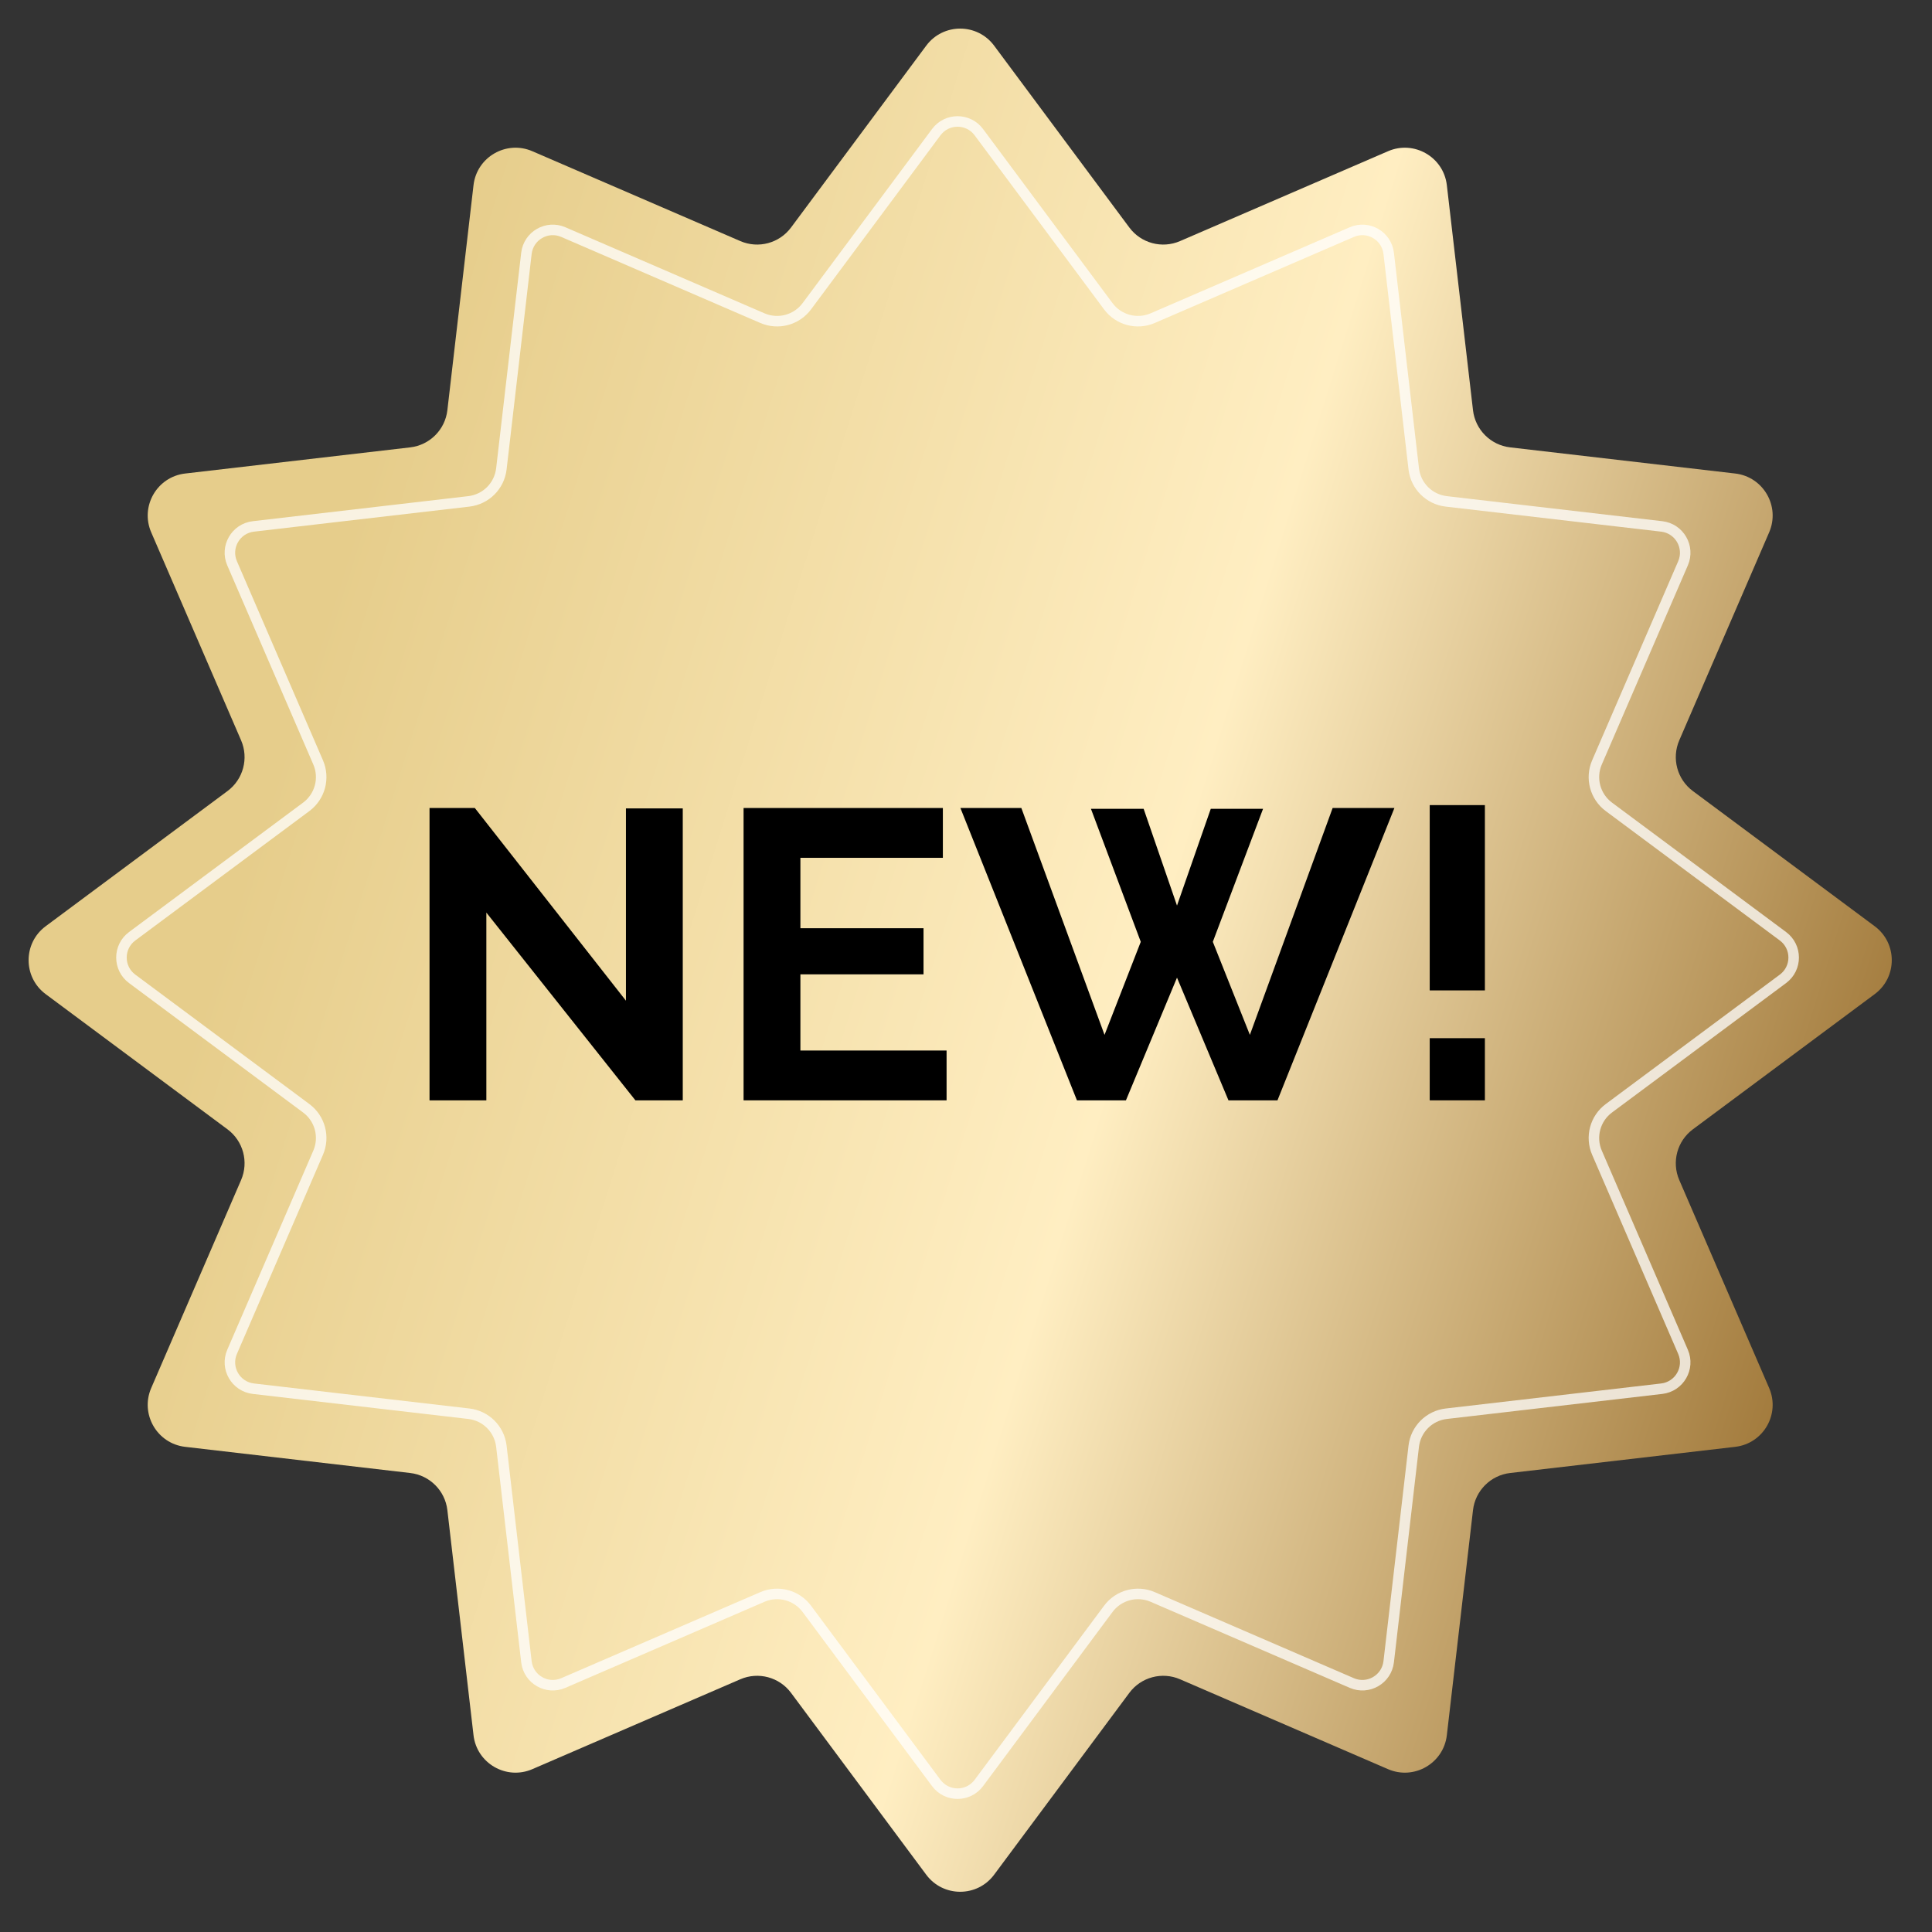 <?xml version="1.0" encoding="UTF-8"?> <svg xmlns="http://www.w3.org/2000/svg" width="151" height="151" viewBox="0 0 151 151" fill="none"><rect x="0" y="0" width="151" height="151" fill="#333333" stroke="none"/><path d="M72.392 3.569C73.714 1.791 76.377 1.791 77.698 3.569L88.265 17.781C89.18 19.012 90.821 19.452 92.229 18.843L108.486 11.818C110.52 10.939 112.826 12.271 113.081 14.471L115.126 32.063C115.303 33.586 116.505 34.788 118.028 34.965L135.62 37.009C137.82 37.265 139.152 39.571 138.273 41.605L131.247 57.862C130.639 59.27 131.079 60.911 132.31 61.826L146.522 72.392C148.3 73.714 148.3 76.377 146.522 77.698L132.31 88.265C131.079 89.18 130.639 90.821 131.247 92.229L138.273 108.486C139.152 110.52 137.82 112.826 135.62 113.081L118.028 115.126C116.505 115.303 115.303 116.505 115.126 118.028L113.081 135.62C112.826 137.82 110.52 139.152 108.486 138.273L92.229 131.247C90.821 130.639 89.18 131.079 88.265 132.31L77.698 146.522C76.377 148.3 73.714 148.3 72.392 146.522L61.826 132.31C60.911 131.079 59.27 130.639 57.862 131.247L41.605 138.273C39.571 139.152 37.265 137.82 37.009 135.62L34.965 118.028C34.788 116.505 33.586 115.303 32.063 115.126L14.471 113.081C12.271 112.826 10.939 110.52 11.818 108.486L18.843 92.229C19.452 90.821 19.012 89.18 17.781 88.265L3.569 77.698C1.791 76.377 1.791 73.714 3.569 72.392L17.781 61.826C19.012 60.911 19.452 59.27 18.843 57.862L11.818 41.605C10.939 39.571 12.271 37.265 14.471 37.009L32.063 34.965C33.586 34.788 34.788 33.586 34.965 32.063L37.009 14.471C37.265 12.271 39.571 10.939 41.605 11.818L57.862 18.843C59.27 19.452 60.911 19.012 61.826 17.781L72.392 3.569Z" fill="url(#paint0_linear_311_2)"></path><path d="M73.176 10.329C74.005 9.214 75.675 9.214 76.503 10.329L86.62 23.935C87.421 25.013 88.858 25.398 90.091 24.866L105.656 18.139C106.931 17.589 108.376 18.424 108.537 19.803L110.494 36.645C110.649 37.979 111.701 39.031 113.035 39.186L129.877 41.144C131.257 41.305 132.091 42.75 131.541 44.025L124.814 59.589C124.281 60.822 124.667 62.259 125.745 63.06L139.352 73.176C140.467 74.005 140.467 75.675 139.352 76.503L125.745 86.62C124.667 87.421 124.281 88.858 124.814 90.091L131.541 105.656C132.091 106.931 131.257 108.376 129.877 108.537L113.035 110.494C111.701 110.649 110.649 111.701 110.494 113.035L108.537 129.877C108.376 131.257 106.931 132.091 105.656 131.541L90.091 124.814C88.858 124.281 87.421 124.667 86.62 125.745L76.503 139.352C75.675 140.467 74.005 140.467 73.176 139.352L63.06 125.745C62.259 124.667 60.822 124.281 59.589 124.814L44.025 131.541C42.75 132.091 41.305 131.257 41.144 129.877L39.186 113.035C39.031 111.701 37.979 110.649 36.645 110.494L19.803 108.537C18.424 108.376 17.589 106.931 18.139 105.656L24.866 90.091C25.398 88.858 25.013 87.421 23.935 86.62L10.329 76.503C9.214 75.675 9.214 74.005 10.329 73.176L23.935 63.06C25.013 62.259 25.398 60.822 24.866 59.589L18.139 44.025C17.588 42.75 18.424 41.304 19.803 41.144L36.645 39.186C37.979 39.031 39.031 37.979 39.186 36.645L41.144 19.803C41.304 18.424 42.75 17.588 44.025 18.139L59.589 24.866C60.822 25.398 62.259 25.013 63.06 23.935L73.176 10.329Z" stroke="white" stroke-opacity="0.75" stroke-width="0.822"></path><path d="M38.012 71.325V86H33.571V63.151H37.111L48.922 78.212V63.183H53.363V86H49.662L38.012 71.325Z" fill="black"></path><path d="M73.982 82.106V86H58.116V63.151H73.692V67.045H62.557V72.548H72.18V76.152H62.557V82.106H73.982Z" fill="black"></path><path d="M85.265 63.215H89.384L91.991 70.778L94.63 63.215H98.717L94.791 73.61L97.687 80.883L104.156 63.151H108.983L99.844 86H96.014L91.991 76.41L88 86H84.171L75.063 63.151H79.826L86.327 80.883L89.159 73.61L85.265 63.215Z" fill="black"></path><path d="M111.743 77.407V62.925H116.055V77.407H111.743ZM111.743 86V81.141H116.055V86H111.743Z" fill="black"></path><defs><linearGradient id="paint0_linear_311_2" x1="40.328" y1="3.21021e-07" x2="167.999" y2="40.049" gradientUnits="userSpaceOnUse"><stop stop-color="#E6CD8B"></stop><stop offset="0.519" stop-color="#FFEEC2"></stop><stop offset="0.995" stop-color="#996F2F"></stop></linearGradient></defs></svg> 